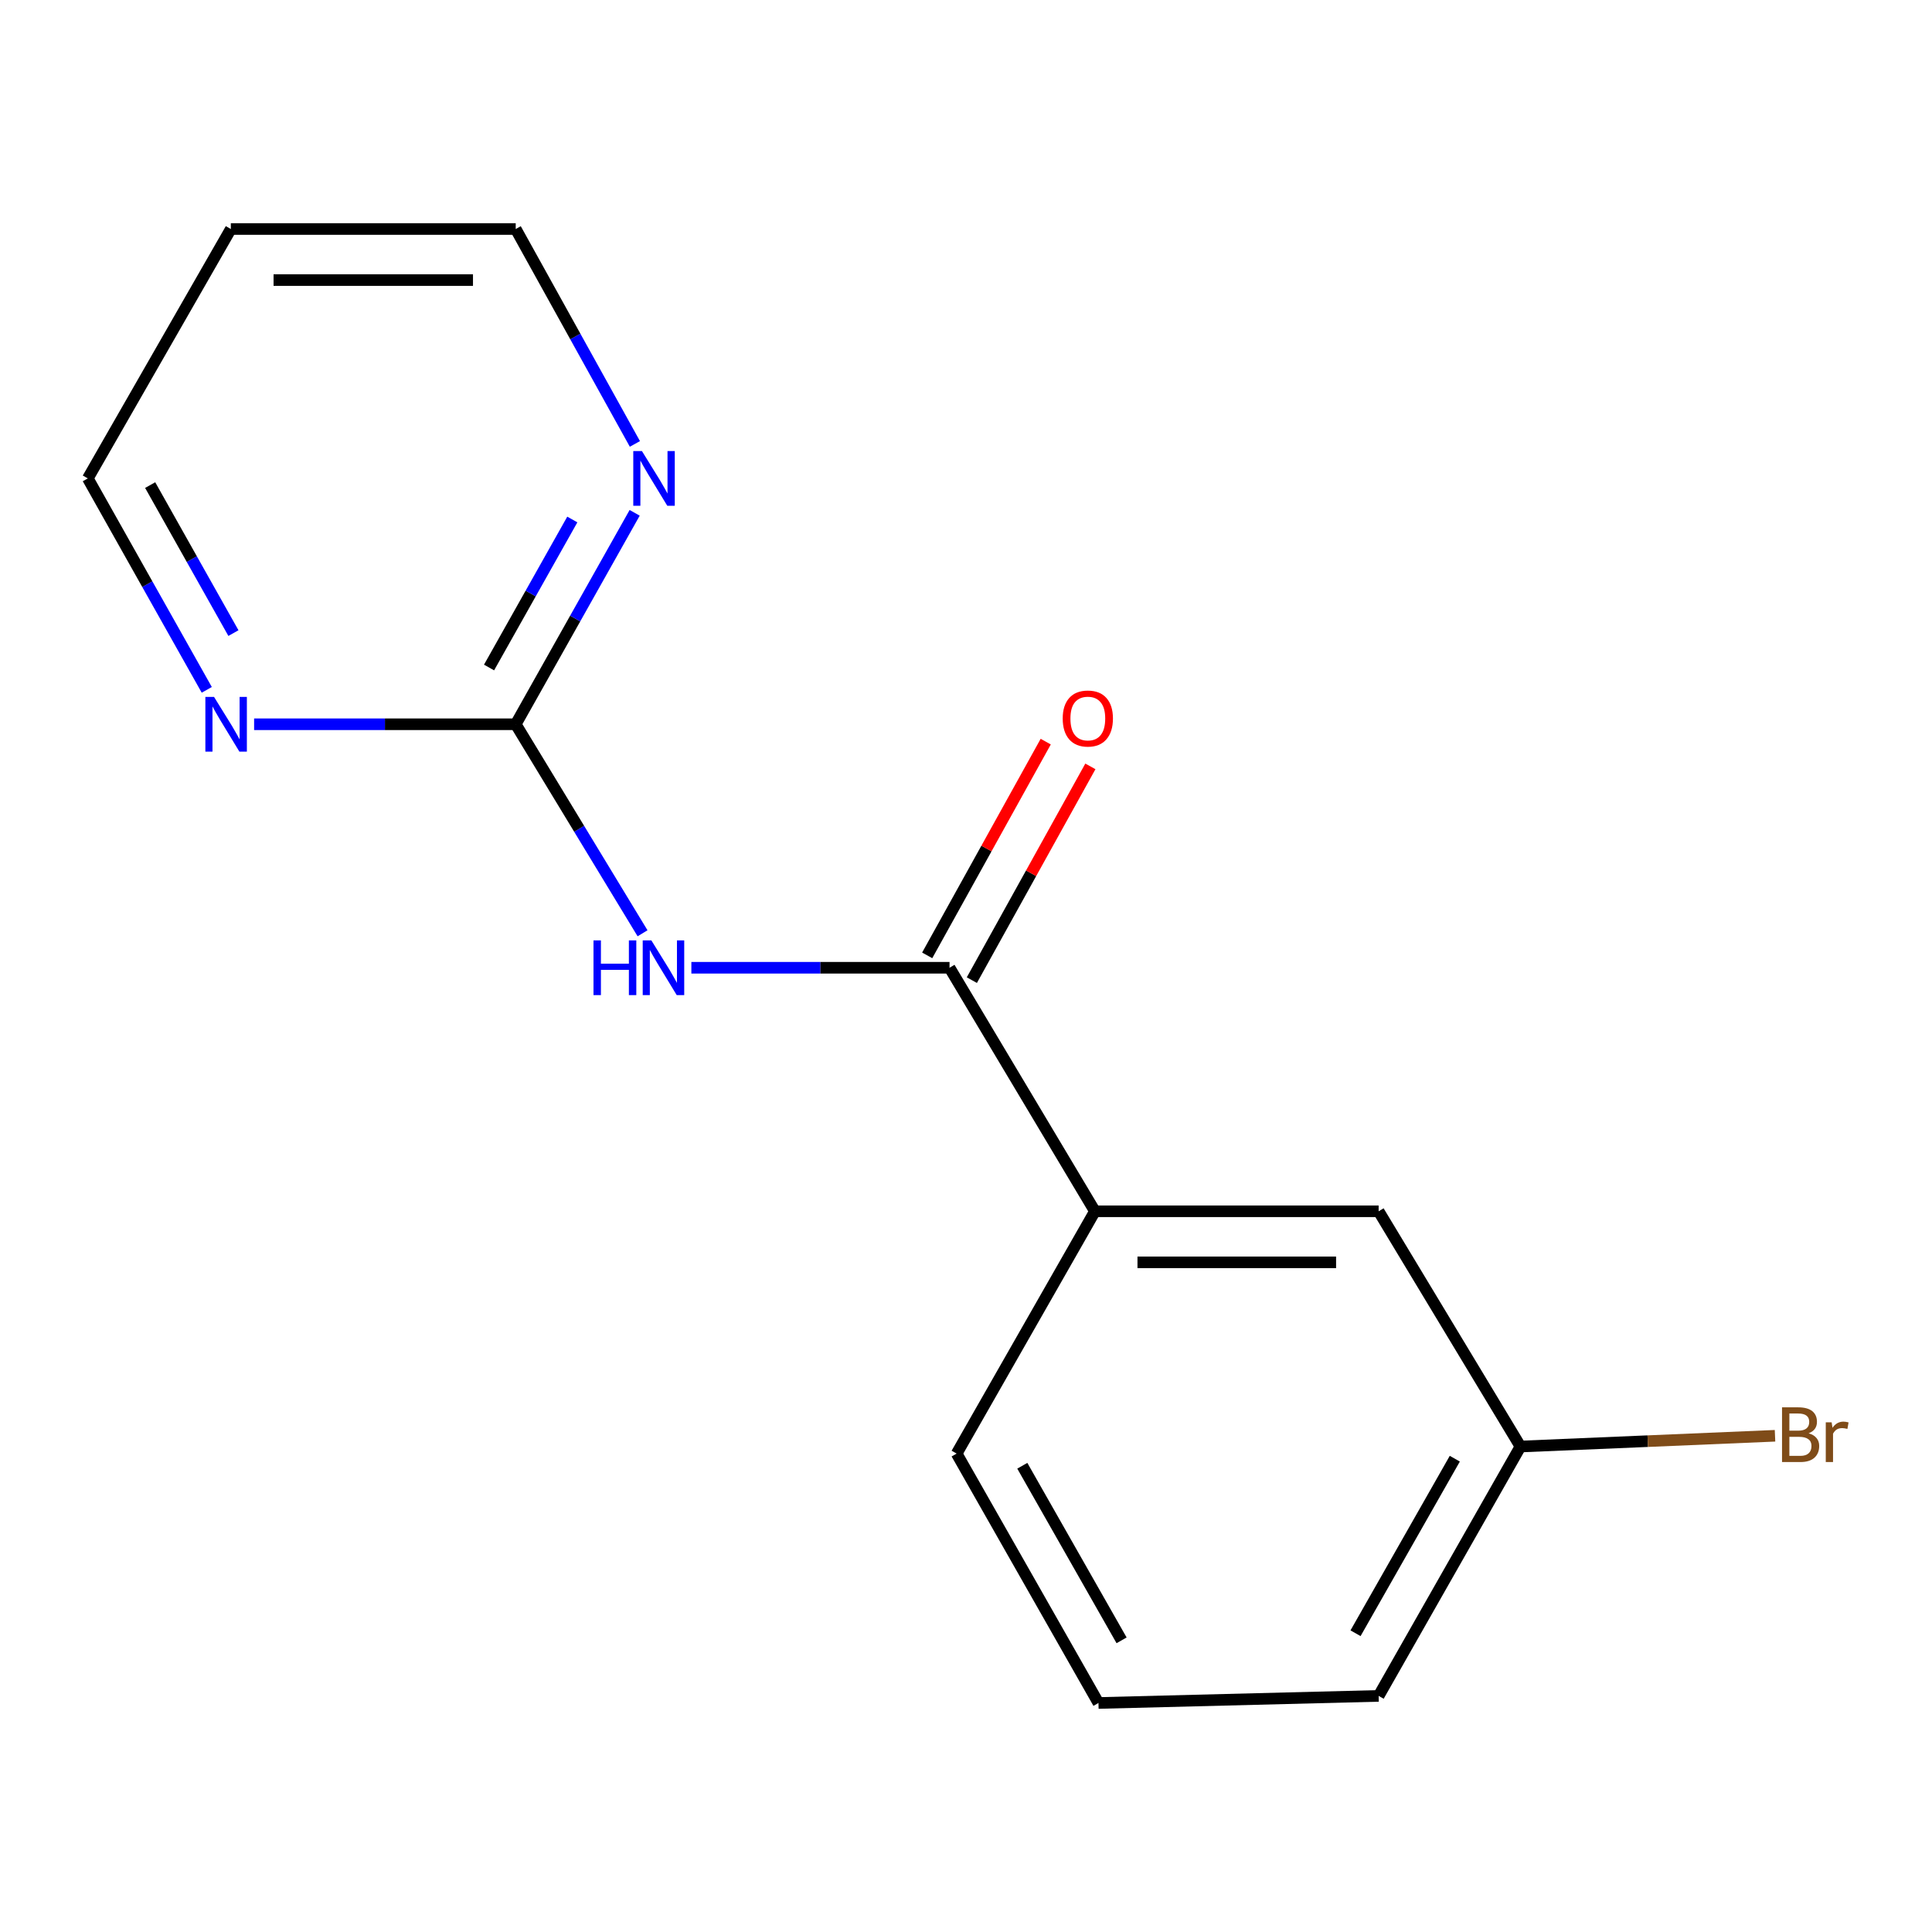 <?xml version='1.0' encoding='iso-8859-1'?>
<svg version='1.1' baseProfile='full'
              xmlns='http://www.w3.org/2000/svg'
                      xmlns:rdkit='http://www.rdkit.org/xml'
                      xmlns:xlink='http://www.w3.org/1999/xlink'
                  xml:space='preserve'
width='1000px' height='1000px' viewBox='0 0 1000 1000'>
<!-- END OF HEADER -->
<rect style='opacity:1.0;fill:#FFFFFF;stroke:none' width='1000' height='1000' x='0' y='0'> </rect>
<path class='bond-0' d='M 357.852,500.91 L 424.662,500.91' style='fill:none;fill-rule:evenodd;stroke:#0000FF;stroke-width:6px;stroke-linecap:butt;stroke-linejoin:miter;stroke-opacity:1' />
<path class='bond-0' d='M 424.662,500.91 L 491.471,500.91' style='fill:none;fill-rule:evenodd;stroke:#000000;stroke-width:6px;stroke-linecap:butt;stroke-linejoin:miter;stroke-opacity:1' />
<path class='bond-1' d='M 332.582,483.065 L 299.759,428.971' style='fill:none;fill-rule:evenodd;stroke:#0000FF;stroke-width:6px;stroke-linecap:butt;stroke-linejoin:miter;stroke-opacity:1' />
<path class='bond-1' d='M 299.759,428.971 L 266.936,374.876' style='fill:none;fill-rule:evenodd;stroke:#000000;stroke-width:6px;stroke-linecap:butt;stroke-linejoin:miter;stroke-opacity:1' />
<path class='bond-2' d='M 491.471,500.91 L 566.727,626.959' style='fill:none;fill-rule:evenodd;stroke:#000000;stroke-width:6px;stroke-linecap:butt;stroke-linejoin:miter;stroke-opacity:1' />
<path class='bond-5' d='M 503.028,507.32 L 533.705,452.001' style='fill:none;fill-rule:evenodd;stroke:#000000;stroke-width:6px;stroke-linecap:butt;stroke-linejoin:miter;stroke-opacity:1' />
<path class='bond-5' d='M 533.705,452.001 L 564.382,396.681' style='fill:none;fill-rule:evenodd;stroke:#FF0000;stroke-width:6px;stroke-linecap:butt;stroke-linejoin:miter;stroke-opacity:1' />
<path class='bond-5' d='M 479.913,494.501 L 510.59,439.182' style='fill:none;fill-rule:evenodd;stroke:#000000;stroke-width:6px;stroke-linecap:butt;stroke-linejoin:miter;stroke-opacity:1' />
<path class='bond-5' d='M 510.59,439.182 L 541.267,383.863' style='fill:none;fill-rule:evenodd;stroke:#FF0000;stroke-width:6px;stroke-linecap:butt;stroke-linejoin:miter;stroke-opacity:1' />
<path class='bond-3' d='M 266.936,374.876 L 297.719,320.155' style='fill:none;fill-rule:evenodd;stroke:#000000;stroke-width:6px;stroke-linecap:butt;stroke-linejoin:miter;stroke-opacity:1' />
<path class='bond-3' d='M 297.719,320.155 L 328.502,265.434' style='fill:none;fill-rule:evenodd;stroke:#0000FF;stroke-width:6px;stroke-linecap:butt;stroke-linejoin:miter;stroke-opacity:1' />
<path class='bond-3' d='M 253.134,345.501 L 274.682,307.196' style='fill:none;fill-rule:evenodd;stroke:#000000;stroke-width:6px;stroke-linecap:butt;stroke-linejoin:miter;stroke-opacity:1' />
<path class='bond-3' d='M 274.682,307.196 L 296.23,268.891' style='fill:none;fill-rule:evenodd;stroke:#0000FF;stroke-width:6px;stroke-linecap:butt;stroke-linejoin:miter;stroke-opacity:1' />
<path class='bond-4' d='M 266.936,374.876 L 199.231,374.876' style='fill:none;fill-rule:evenodd;stroke:#000000;stroke-width:6px;stroke-linecap:butt;stroke-linejoin:miter;stroke-opacity:1' />
<path class='bond-4' d='M 199.231,374.876 L 131.527,374.876' style='fill:none;fill-rule:evenodd;stroke:#0000FF;stroke-width:6px;stroke-linecap:butt;stroke-linejoin:miter;stroke-opacity:1' />
<path class='bond-6' d='M 566.727,626.959 L 713.583,626.959' style='fill:none;fill-rule:evenodd;stroke:#000000;stroke-width:6px;stroke-linecap:butt;stroke-linejoin:miter;stroke-opacity:1' />
<path class='bond-6' d='M 588.756,653.391 L 691.555,653.391' style='fill:none;fill-rule:evenodd;stroke:#000000;stroke-width:6px;stroke-linecap:butt;stroke-linejoin:miter;stroke-opacity:1' />
<path class='bond-12' d='M 566.727,626.959 L 495.157,752.376' style='fill:none;fill-rule:evenodd;stroke:#000000;stroke-width:6px;stroke-linecap:butt;stroke-linejoin:miter;stroke-opacity:1' />
<path class='bond-11' d='M 328.622,229.773 L 297.779,174.154' style='fill:none;fill-rule:evenodd;stroke:#0000FF;stroke-width:6px;stroke-linecap:butt;stroke-linejoin:miter;stroke-opacity:1' />
<path class='bond-11' d='M 297.779,174.154 L 266.936,118.535' style='fill:none;fill-rule:evenodd;stroke:#000000;stroke-width:6px;stroke-linecap:butt;stroke-linejoin:miter;stroke-opacity:1' />
<path class='bond-10' d='M 107.021,357.066 L 76.238,302.345' style='fill:none;fill-rule:evenodd;stroke:#0000FF;stroke-width:6px;stroke-linecap:butt;stroke-linejoin:miter;stroke-opacity:1' />
<path class='bond-10' d='M 76.238,302.345 L 45.455,247.624' style='fill:none;fill-rule:evenodd;stroke:#000000;stroke-width:6px;stroke-linecap:butt;stroke-linejoin:miter;stroke-opacity:1' />
<path class='bond-10' d='M 120.822,327.691 L 99.274,289.386' style='fill:none;fill-rule:evenodd;stroke:#0000FF;stroke-width:6px;stroke-linecap:butt;stroke-linejoin:miter;stroke-opacity:1' />
<path class='bond-10' d='M 99.274,289.386 L 77.726,251.081' style='fill:none;fill-rule:evenodd;stroke:#000000;stroke-width:6px;stroke-linecap:butt;stroke-linejoin:miter;stroke-opacity:1' />
<path class='bond-7' d='M 713.583,626.959 L 786.989,748.72' style='fill:none;fill-rule:evenodd;stroke:#000000;stroke-width:6px;stroke-linecap:butt;stroke-linejoin:miter;stroke-opacity:1' />
<path class='bond-8' d='M 786.989,748.72 L 852.868,745.938' style='fill:none;fill-rule:evenodd;stroke:#000000;stroke-width:6px;stroke-linecap:butt;stroke-linejoin:miter;stroke-opacity:1' />
<path class='bond-8' d='M 852.868,745.938 L 918.747,743.156' style='fill:none;fill-rule:evenodd;stroke:#7F4C19;stroke-width:6px;stroke-linecap:butt;stroke-linejoin:miter;stroke-opacity:1' />
<path class='bond-16' d='M 786.989,748.72 L 713.583,877.794' style='fill:none;fill-rule:evenodd;stroke:#000000;stroke-width:6px;stroke-linecap:butt;stroke-linejoin:miter;stroke-opacity:1' />
<path class='bond-16' d='M 753.003,755.015 L 701.618,845.366' style='fill:none;fill-rule:evenodd;stroke:#000000;stroke-width:6px;stroke-linecap:butt;stroke-linejoin:miter;stroke-opacity:1' />
<path class='bond-9' d='M 119.477,118.535 L 45.455,247.624' style='fill:none;fill-rule:evenodd;stroke:#000000;stroke-width:6px;stroke-linecap:butt;stroke-linejoin:miter;stroke-opacity:1' />
<path class='bond-15' d='M 119.477,118.535 L 266.936,118.535' style='fill:none;fill-rule:evenodd;stroke:#000000;stroke-width:6px;stroke-linecap:butt;stroke-linejoin:miter;stroke-opacity:1' />
<path class='bond-15' d='M 141.596,144.967 L 244.817,144.967' style='fill:none;fill-rule:evenodd;stroke:#000000;stroke-width:6px;stroke-linecap:butt;stroke-linejoin:miter;stroke-opacity:1' />
<path class='bond-13' d='M 495.157,752.376 L 568.563,881.465' style='fill:none;fill-rule:evenodd;stroke:#000000;stroke-width:6px;stroke-linecap:butt;stroke-linejoin:miter;stroke-opacity:1' />
<path class='bond-13' d='M 529.144,758.674 L 580.528,849.036' style='fill:none;fill-rule:evenodd;stroke:#000000;stroke-width:6px;stroke-linecap:butt;stroke-linejoin:miter;stroke-opacity:1' />
<path class='bond-14' d='M 568.563,881.465 L 713.583,877.794' style='fill:none;fill-rule:evenodd;stroke:#000000;stroke-width:6px;stroke-linecap:butt;stroke-linejoin:miter;stroke-opacity:1' />
<path  class='atom-0' d='M 307.191 486.75
L 311.031 486.75
L 311.031 498.79
L 325.511 498.79
L 325.511 486.75
L 329.351 486.75
L 329.351 515.07
L 325.511 515.07
L 325.511 501.99
L 311.031 501.99
L 311.031 515.07
L 307.191 515.07
L 307.191 486.75
' fill='#0000FF'/>
<path  class='atom-0' d='M 337.151 486.75
L 346.431 501.75
Q 347.351 503.23, 348.831 505.91
Q 350.311 508.59, 350.391 508.75
L 350.391 486.75
L 354.151 486.75
L 354.151 515.07
L 350.271 515.07
L 340.311 498.67
Q 339.151 496.75, 337.911 494.55
Q 336.711 492.35, 336.351 491.67
L 336.351 515.07
L 332.671 515.07
L 332.671 486.75
L 337.151 486.75
' fill='#0000FF'/>
<path  class='atom-4' d='M 332.261 233.464
L 341.541 248.464
Q 342.461 249.944, 343.941 252.624
Q 345.421 255.304, 345.501 255.464
L 345.501 233.464
L 349.261 233.464
L 349.261 261.784
L 345.381 261.784
L 335.421 245.384
Q 334.261 243.464, 333.021 241.264
Q 331.821 239.064, 331.461 238.384
L 331.461 261.784
L 327.781 261.784
L 327.781 233.464
L 332.261 233.464
' fill='#0000FF'/>
<path  class='atom-5' d='M 110.78 360.716
L 120.06 375.716
Q 120.98 377.196, 122.46 379.876
Q 123.94 382.556, 124.02 382.716
L 124.02 360.716
L 127.78 360.716
L 127.78 389.036
L 123.9 389.036
L 113.94 372.636
Q 112.78 370.716, 111.54 368.516
Q 110.34 366.316, 109.98 365.636
L 109.98 389.036
L 106.3 389.036
L 106.3 360.716
L 110.78 360.716
' fill='#0000FF'/>
<path  class='atom-6' d='M 550.056 371.902
Q 550.056 365.102, 553.416 361.302
Q 556.776 357.502, 563.056 357.502
Q 569.336 357.502, 572.696 361.302
Q 576.056 365.102, 576.056 371.902
Q 576.056 378.782, 572.656 382.702
Q 569.256 386.582, 563.056 386.582
Q 556.816 386.582, 553.416 382.702
Q 550.056 378.822, 550.056 371.902
M 563.056 383.382
Q 567.376 383.382, 569.696 380.502
Q 572.056 377.582, 572.056 371.902
Q 572.056 366.342, 569.696 363.542
Q 567.376 360.702, 563.056 360.702
Q 558.736 360.702, 556.376 363.502
Q 554.056 366.302, 554.056 371.902
Q 554.056 377.622, 556.376 380.502
Q 558.736 383.382, 563.056 383.382
' fill='#FF0000'/>
<path  class='atom-9' d='M 936.135 741.877
Q 938.855 742.637, 940.215 744.317
Q 941.615 745.957, 941.615 748.397
Q 941.615 752.317, 939.095 754.557
Q 936.615 756.757, 931.895 756.757
L 922.375 756.757
L 922.375 728.437
L 930.735 728.437
Q 935.575 728.437, 938.015 730.397
Q 940.455 732.357, 940.455 735.957
Q 940.455 740.237, 936.135 741.877
M 926.175 731.637
L 926.175 740.517
L 930.735 740.517
Q 933.535 740.517, 934.975 739.397
Q 936.455 738.237, 936.455 735.957
Q 936.455 731.637, 930.735 731.637
L 926.175 731.637
M 931.895 753.557
Q 934.655 753.557, 936.135 752.237
Q 937.615 750.917, 937.615 748.397
Q 937.615 746.077, 935.975 744.917
Q 934.375 743.717, 931.295 743.717
L 926.175 743.717
L 926.175 753.557
L 931.895 753.557
' fill='#7F4C19'/>
<path  class='atom-9' d='M 948.055 736.197
L 948.495 739.037
Q 950.655 735.837, 954.175 735.837
Q 955.295 735.837, 956.815 736.237
L 956.215 739.597
Q 954.495 739.197, 953.535 739.197
Q 951.855 739.197, 950.735 739.877
Q 949.655 740.517, 948.775 742.077
L 948.775 756.757
L 945.015 756.757
L 945.015 736.197
L 948.055 736.197
' fill='#7F4C19'/>
</svg>
